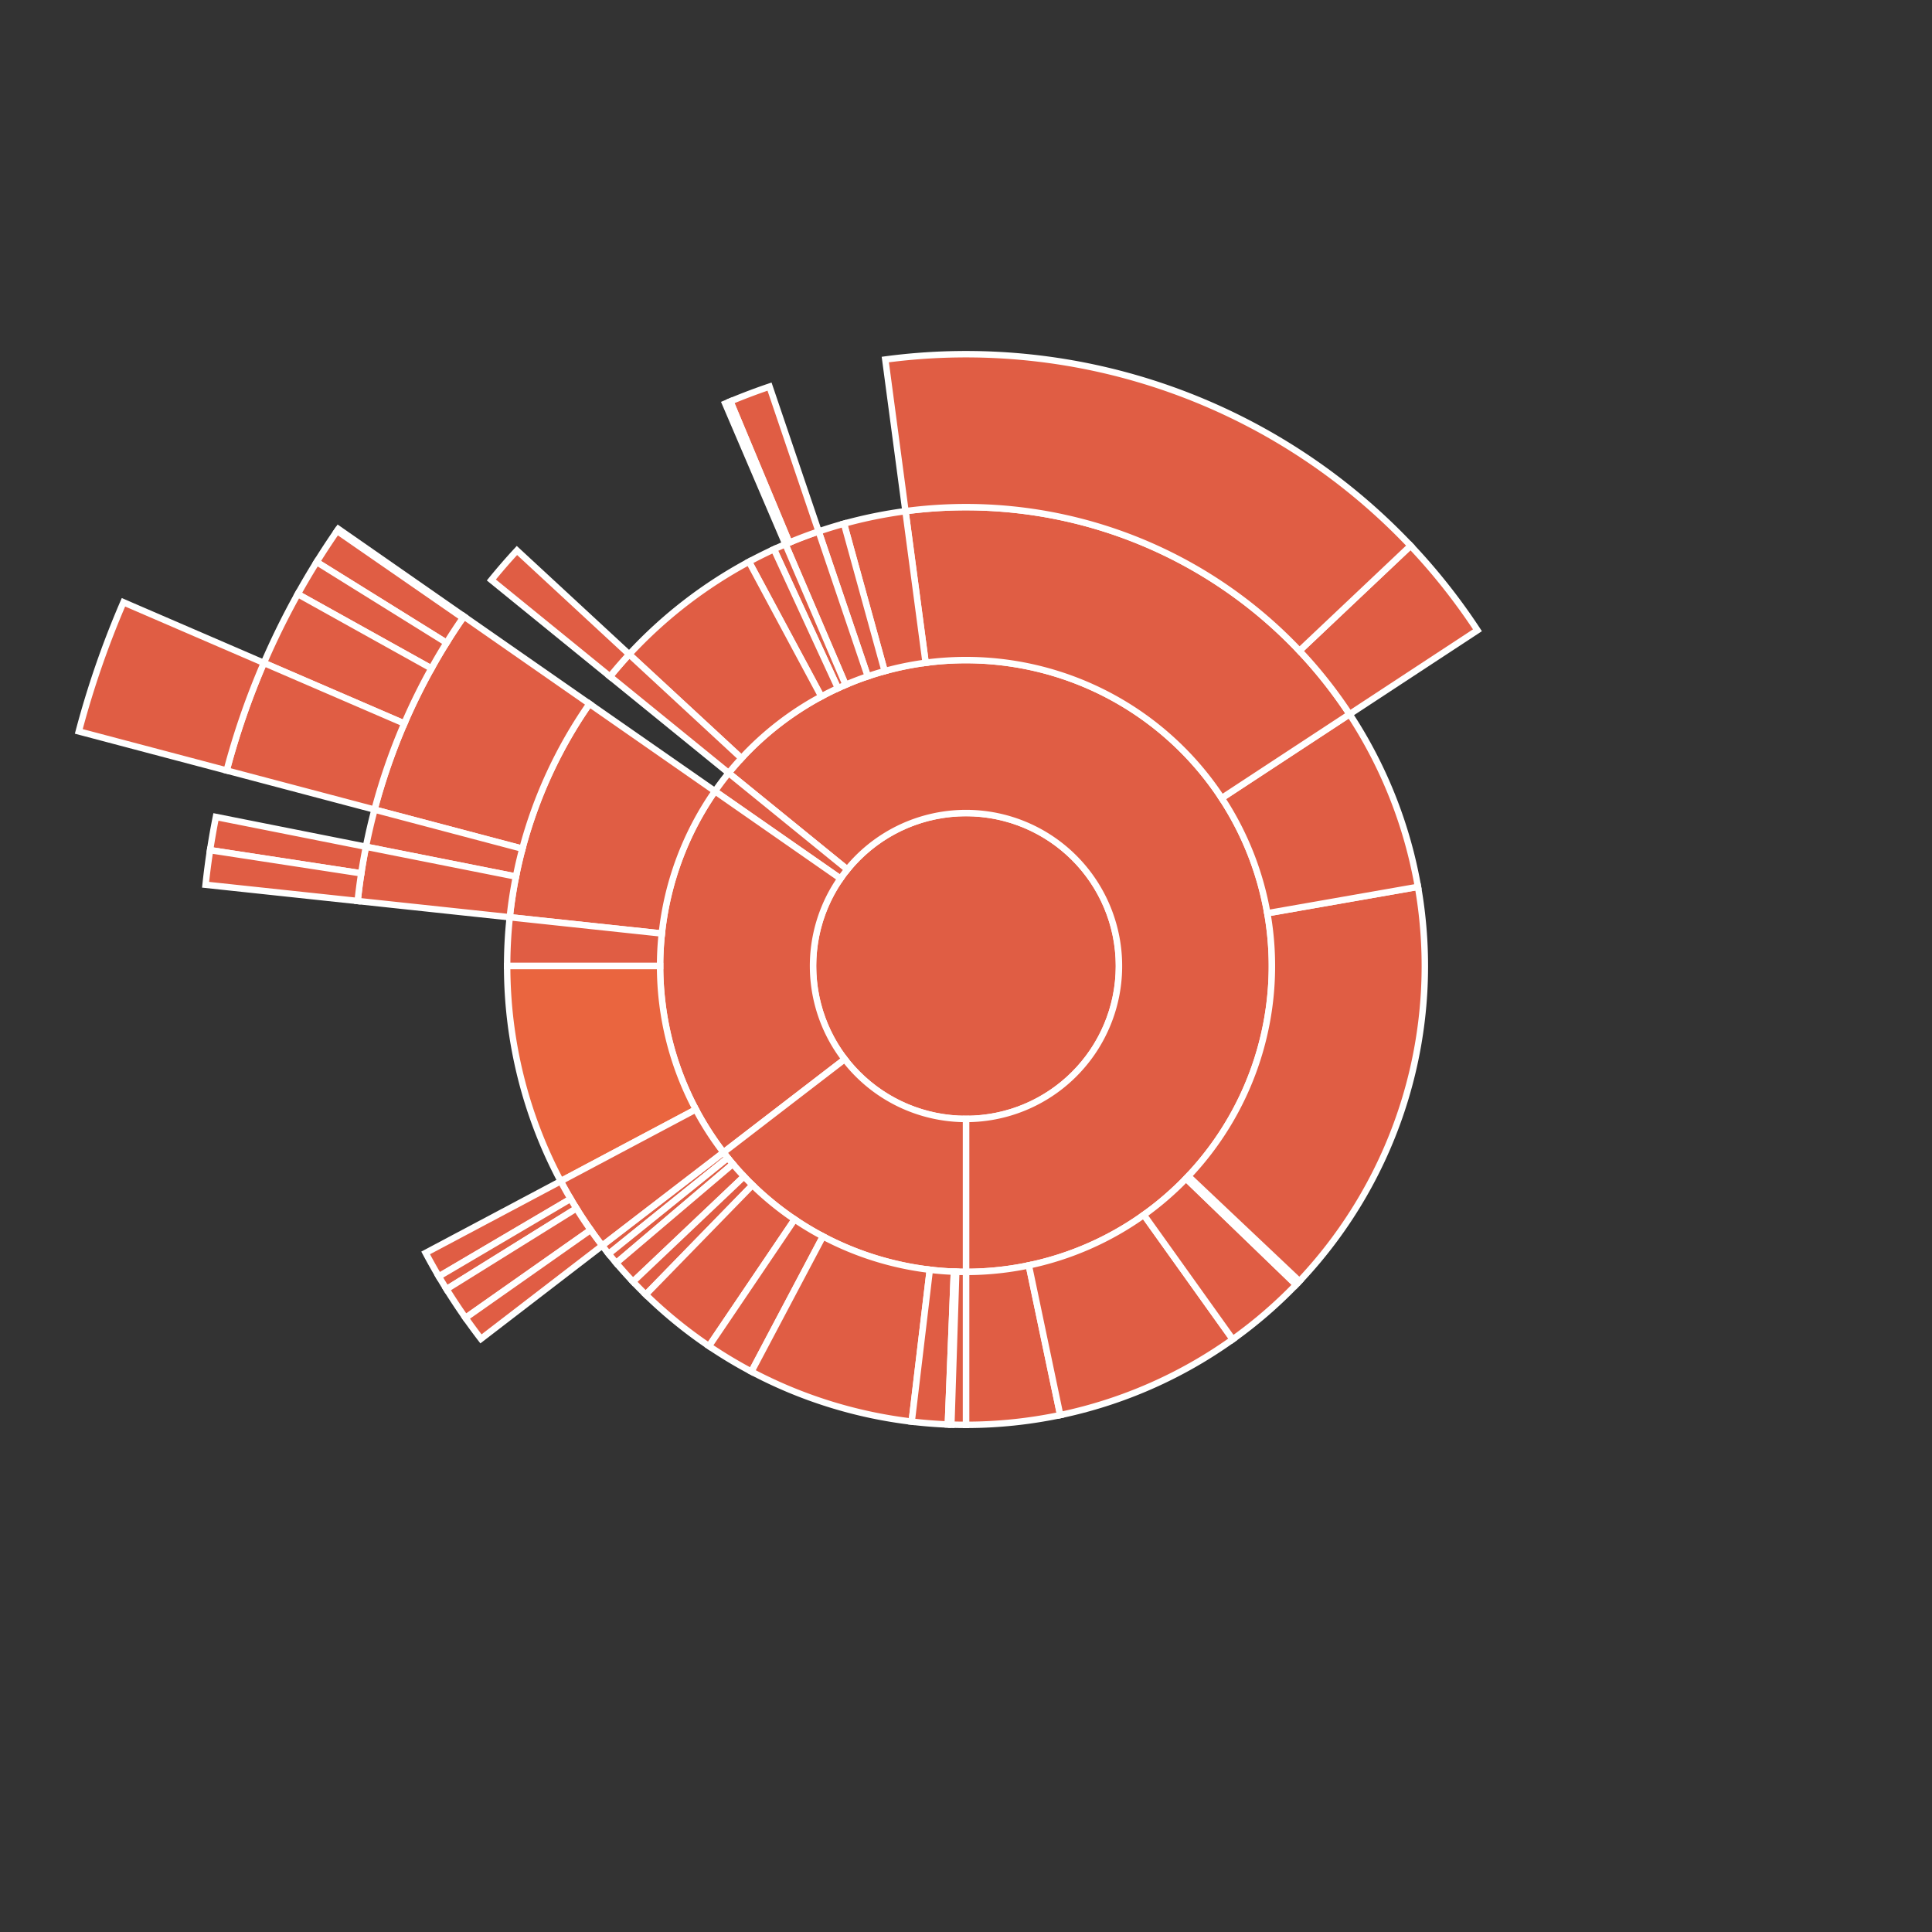 <svg baseProfile="full" width="300" height="300" viewBox="0 0 300 300" version="1.1"
xmlns="http://www.w3.org/2000/svg" xmlns:ev="http://www.w3.org/2001/xml-events"
xmlns:xlink="http://www.w3.org/1999/xlink">

<rect x="0" y="0" width="300" height="300" fill="#333333" stroke="none"/>

<style>rect.s{mask:url(#mask);}</style>
<defs>
  <pattern id="white" width="4" height="4" patternUnits="userSpaceOnUse" patternTransform="rotate(45)">
    <rect width="2" height="2" transform="translate(0,0)" fill="white"></rect>
  </pattern>
  <mask id="mask">
    <rect x="0" y="0" width="100%" height="100%" fill="url(#white)"></rect>
  </mask>
</defs>

<circle cx="150.0" cy="150.0" fill="#e05d44" r="23.75" stroke="white" stroke-width="1" />
<path d="M 150.0 173.75 L 150.0 197.5 A 47.5 47.5 0 1 0 113.148 120.031 L 131.574 135.015 A 23.75 23.75 0 1 1 150.0 173.75 z" fill="#e05d44" stroke="white" stroke-width="1" />
<path d="M 150.0 197.5 L 150.0 221.25 A 71.25 71.25 0 0 0 164.63 219.732 L 159.753 196.488 A 47.5 47.5 0 0 1 150.0 197.5 z" fill="#e05d44" stroke="white" stroke-width="1" />
<path d="M 159.753 196.488 L 164.63 219.732 A 71.25 71.25 0 0 0 191.423 207.972 L 177.615 188.648 A 47.5 47.5 0 0 1 159.753 196.488 z" fill="#e05d44" stroke="white" stroke-width="1" />
<path d="M 177.615 188.648 L 191.423 207.972 A 71.25 71.25 0 0 0 201.255 199.493 L 184.17 182.995 A 47.5 47.5 0 0 1 177.615 188.648 z" fill="#e05d44" stroke="white" stroke-width="1" />
<path d="M 184.17 182.995 L 201.255 199.493 A 71.25 71.25 0 0 0 201.779 198.944 L 184.519 182.63 A 47.5 47.5 0 0 1 184.17 182.995 z" fill="#e05d44" stroke="white" stroke-width="1" />
<path d="M 184.519 182.63 L 201.779 198.944 A 71.25 71.25 0 0 0 220.182 137.711 L 196.788 141.807 A 47.5 47.5 0 0 1 184.519 182.63 z" fill="#e05d44" stroke="white" stroke-width="1" />
<path d="M 196.788 141.807 L 220.182 137.711 A 71.25 71.25 0 0 0 209.564 110.901 L 189.709 123.934 A 47.5 47.5 0 0 1 196.788 141.807 z" fill="#e05d44" stroke="white" stroke-width="1" />
<path d="M 189.709 123.934 L 209.564 110.901 A 71.25 71.25 0 0 0 140.602 79.373 L 143.734 102.915 A 47.5 47.5 0 0 1 189.709 123.934 z" fill="#e05d44" stroke="white" stroke-width="1" />
<path d="M 209.564 110.901 L 229.418 97.868 A 95.0 95.0 0 0 0 219.038 84.741 L 201.779 101.056 A 71.25 71.25 0 0 1 209.564 110.901 z" fill="#e05d44" stroke="white" stroke-width="1" />
<path d="M 201.779 101.056 L 219.038 84.741 A 95.0 95.0 0 0 0 137.469 55.83 L 140.602 79.373 A 71.25 71.25 0 0 1 201.779 101.056 z" fill="#e05d44" stroke="white" stroke-width="1" />
<path d="M 143.734 102.915 L 140.602 79.373 A 71.25 71.25 0 0 0 131.054 81.315 L 137.369 104.21 A 47.5 47.5 0 0 1 143.734 102.915 z" fill="#e05d44" stroke="white" stroke-width="1" />
<path d="M 137.369 104.21 L 131.054 81.315 A 71.25 71.25 0 0 0 127.119 82.524 L 134.746 105.016 A 47.5 47.5 0 0 1 137.369 104.21 z" fill="#e05d44" stroke="white" stroke-width="1" />
<path d="M 134.746 105.016 L 127.119 82.524 A 71.25 71.25 0 0 0 121.96 84.499 L 131.307 106.333 A 47.5 47.5 0 0 1 134.746 105.016 z" fill="#e05d44" stroke="white" stroke-width="1" />
<path d="M 127.119 82.524 L 119.492 60.032 A 95.0 95.0 0 0 0 113.412 62.328 L 122.559 84.246 A 71.25 71.25 0 0 1 127.119 82.524 z" fill="#e05d44" stroke="white" stroke-width="1" />
<path d="M 122.559 84.246 L 113.412 62.328 A 95.0 95.0 0 0 0 112.613 62.666 L 121.96 84.499 A 71.25 71.25 0 0 1 122.559 84.246 z" fill="#e05d44" stroke="white" stroke-width="1" />
<path d="M 131.307 106.333 L 121.96 84.499 A 71.25 71.25 0 0 0 120.178 85.291 L 130.119 106.861 A 47.5 47.5 0 0 1 131.307 106.333 z" fill="#e05d44" stroke="white" stroke-width="1" />
<path d="M 130.119 106.861 L 120.178 85.291 A 71.25 71.25 0 0 0 116.3 87.224 L 127.533 108.149 A 47.5 47.5 0 0 1 130.119 106.861 z" fill="#e05d44" stroke="white" stroke-width="1" />
<path d="M 127.533 108.149 L 116.3 87.224 A 71.25 71.25 0 0 0 97.703 101.61 L 115.136 117.74 A 47.5 47.5 0 0 1 127.533 108.149 z" fill="#e05d44" stroke="white" stroke-width="1" />
<path d="M 115.136 117.74 L 97.703 101.61 A 71.25 71.25 0 0 0 94.722 105.046 L 113.148 120.031 A 47.5 47.5 0 0 1 115.136 117.74 z" fill="#e05d44" stroke="white" stroke-width="1" />
<path d="M 97.703 101.61 L 80.271 85.479 A 95.0 95.0 0 0 0 76.296 90.061 L 94.722 105.046 A 71.25 71.25 0 0 1 97.703 101.61 z" fill="#e05d44" stroke="white" stroke-width="1" />
<path d="M 131.574 135.015 L 113.148 120.031 A 47.5 47.5 0 0 0 111.019 122.857 L 130.51 136.429 A 23.75 23.75 0 0 1 131.574 135.015 z" fill="#e05d44" stroke="white" stroke-width="1" />
<path d="M 130.51 136.429 L 111.019 122.857 A 47.5 47.5 0 0 0 112.341 178.95 L 131.171 164.475 A 23.75 23.75 0 0 1 130.51 136.429 z" fill="#e05d44" stroke="white" stroke-width="1" />
<path d="M 111.019 122.857 L 91.529 109.286 A 71.25 71.25 0 0 0 79.153 142.43 L 102.769 144.953 A 47.5 47.5 0 0 1 111.019 122.857 z" fill="#e05d44" stroke="white" stroke-width="1" />
<path d="M 91.529 109.286 L 72.038 95.714 A 95.0 95.0 0 0 0 58.157 125.715 L 81.117 131.786 A 71.25 71.25 0 0 1 91.529 109.286 z" fill="#e05d44" stroke="white" stroke-width="1" />
<path d="M 72.038 95.714 L 52.548 82.143 A 118.75 118.75 0 0 0 52.342 82.439 L 71.873 95.952 A 95.0 95.0 0 0 1 72.038 95.714 z" fill="#e05d44" stroke="white" stroke-width="1" />
<path d="M 71.873 95.952 L 52.342 82.439 A 118.75 118.75 0 0 0 49.171 87.27 L 69.337 99.816 A 95.0 95.0 0 0 1 71.873 95.952 z" fill="#e05d44" stroke="white" stroke-width="1" />
<path d="M 69.337 99.816 L 49.171 87.27 A 118.75 118.75 0 0 0 46.239 92.248 L 66.991 103.799 A 95.0 95.0 0 0 1 69.337 99.816 z" fill="#e05d44" stroke="white" stroke-width="1" />
<path d="M 66.991 103.799 L 46.239 92.248 A 118.75 118.75 0 0 0 40.975 102.935 L 62.78 112.348 A 95.0 95.0 0 0 1 66.991 103.799 z" fill="#e05d44" stroke="white" stroke-width="1" />
<path d="M 62.78 112.348 L 40.975 102.935 A 118.75 118.75 0 0 0 35.196 119.643 L 58.157 125.715 A 95.0 95.0 0 0 1 62.78 112.348 z" fill="#e05d44" stroke="white" stroke-width="1" />
<path d="M 40.975 102.935 L 19.17 93.522 A 142.5 142.5 0 0 0 12.235 113.572 L 35.196 119.643 A 118.75 118.75 0 0 1 40.975 102.935 z" fill="#e05d44" stroke="white" stroke-width="1" />
<path d="M 81.117 131.786 L 58.157 125.715 A 95.0 95.0 0 0 0 56.822 131.484 L 80.116 136.113 A 71.25 71.25 0 0 1 81.117 131.786 z" fill="#e05d44" stroke="white" stroke-width="1" />
<path d="M 80.116 136.113 L 56.822 131.484 A 95.0 95.0 0 0 0 55.538 139.907 L 79.153 142.43 A 71.25 71.25 0 0 1 80.116 136.113 z" fill="#e05d44" stroke="white" stroke-width="1" />
<path d="M 56.822 131.484 L 33.527 126.855 A 118.75 118.75 0 0 0 32.62 132.012 L 56.096 135.61 A 95.0 95.0 0 0 1 56.822 131.484 z" fill="#e05d44" stroke="white" stroke-width="1" />
<path d="M 56.096 135.61 L 32.62 132.012 A 118.75 118.75 0 0 0 31.922 137.384 L 55.538 139.907 A 95.0 95.0 0 0 1 56.096 135.61 z" fill="#e05d44" stroke="white" stroke-width="1" />
<path d="M 102.769 144.953 L 79.153 142.43 A 71.25 71.25 0 0 0 78.75 150.0 L 102.5 150.0 A 47.5 47.5 0 0 1 102.769 144.953 z" fill="#e05d44" stroke="white" stroke-width="1" />
<path d="M 102.5 150.0 L 78.75 150.0 A 71.25 71.25 0 0 0 87.071 183.414 L 108.047 172.276 A 47.5 47.5 0 0 1 102.5 150.0 z" fill="#ea653f" stroke="white" stroke-width="1" />
<path d="M 108.047 172.276 L 87.071 183.414 A 71.25 71.25 0 0 0 93.512 193.424 L 112.341 178.95 A 47.5 47.5 0 0 1 108.047 172.276 z" fill="#e05d44" stroke="white" stroke-width="1" />
<path d="M 87.071 183.414 L 66.094 194.552 A 95.0 95.0 0 0 0 68.14 198.207 L 88.605 186.155 A 71.25 71.25 0 0 1 87.071 183.414 z" fill="#e05d44" stroke="white" stroke-width="1" />
<path d="M 88.605 186.155 L 68.14 198.207 A 95.0 95.0 0 0 0 69.337 200.184 L 89.503 187.638 A 71.25 71.25 0 0 1 88.605 186.155 z" fill="#e05d44" stroke="white" stroke-width="1" />
<path d="M 89.503 187.638 L 69.337 200.184 A 95.0 95.0 0 0 0 72.287 204.641 L 91.715 190.981 A 71.25 71.25 0 0 1 89.503 187.638 z" fill="#e05d44" stroke="white" stroke-width="1" />
<path d="M 91.715 190.981 L 72.287 204.641 A 95.0 95.0 0 0 0 74.683 207.899 L 93.512 193.424 A 71.25 71.25 0 0 1 91.715 190.981 z" fill="#e05d44" stroke="white" stroke-width="1" />
<path d="M 131.171 164.475 L 112.341 178.95 A 47.5 47.5 0 0 0 150.0 197.5 L 150.0 173.75 A 23.75 23.75 0 0 1 131.171 164.475 z" fill="#e05d44" stroke="white" stroke-width="1" />
<path d="M 112.341 178.95 L 93.512 193.424 A 71.25 71.25 0 0 0 94.517 194.701 L 113.011 179.801 A 47.5 47.5 0 0 1 112.341 178.95 z" fill="#e05d44" stroke="white" stroke-width="1" />
<path d="M 113.011 179.801 L 94.517 194.701 A 71.25 71.25 0 0 0 95.691 196.121 L 113.794 180.747 A 47.5 47.5 0 0 1 113.011 179.801 z" fill="#e05d44" stroke="white" stroke-width="1" />
<path d="M 113.794 180.747 L 95.691 196.121 A 71.25 71.25 0 0 0 98.296 199.023 L 115.531 182.682 A 47.5 47.5 0 0 1 113.794 180.747 z" fill="#e05d44" stroke="white" stroke-width="1" />
<path d="M 115.531 182.682 L 98.296 199.023 A 71.25 71.25 0 0 0 100.274 201.028 L 116.849 184.019 A 47.5 47.5 0 0 1 115.531 182.682 z" fill="#e05d44" stroke="white" stroke-width="1" />
<path d="M 116.849 184.019 L 100.274 201.028 A 71.25 71.25 0 0 0 110.09 209.023 L 123.393 189.349 A 47.5 47.5 0 0 1 116.849 184.019 z" fill="#e05d44" stroke="white" stroke-width="1" />
<path d="M 123.393 189.349 L 110.09 209.023 A 71.25 71.25 0 0 0 116.682 212.98 L 127.788 191.987 A 47.5 47.5 0 0 1 123.393 189.349 z" fill="#e05d44" stroke="white" stroke-width="1" />
<path d="M 127.788 191.987 L 116.682 212.98 A 71.25 71.25 0 0 0 141.569 220.749 L 144.379 197.166 A 47.5 47.5 0 0 1 127.788 191.987 z" fill="#e05d44" stroke="white" stroke-width="1" />
<path d="M 144.379 197.166 L 141.569 220.749 A 71.25 71.25 0 0 0 147.184 221.194 L 148.123 197.463 A 47.5 47.5 0 0 1 144.379 197.166 z" fill="#e05d44" stroke="white" stroke-width="1" />
<path d="M 148.123 197.463 L 147.184 221.194 A 71.25 71.25 0 0 0 147.725 221.214 L 148.483 197.476 A 47.5 47.5 0 0 1 148.123 197.463 z" fill="#e05d44" stroke="white" stroke-width="1" />
<path d="M 148.483 197.476 L 147.725 221.214 A 71.25 71.25 0 0 0 150 221.25 L 150 197.5 A 47.5 47.5 0 0 1 148.483 197.476 z" fill="#e05d44" stroke="white" stroke-width="1" />
</svg>